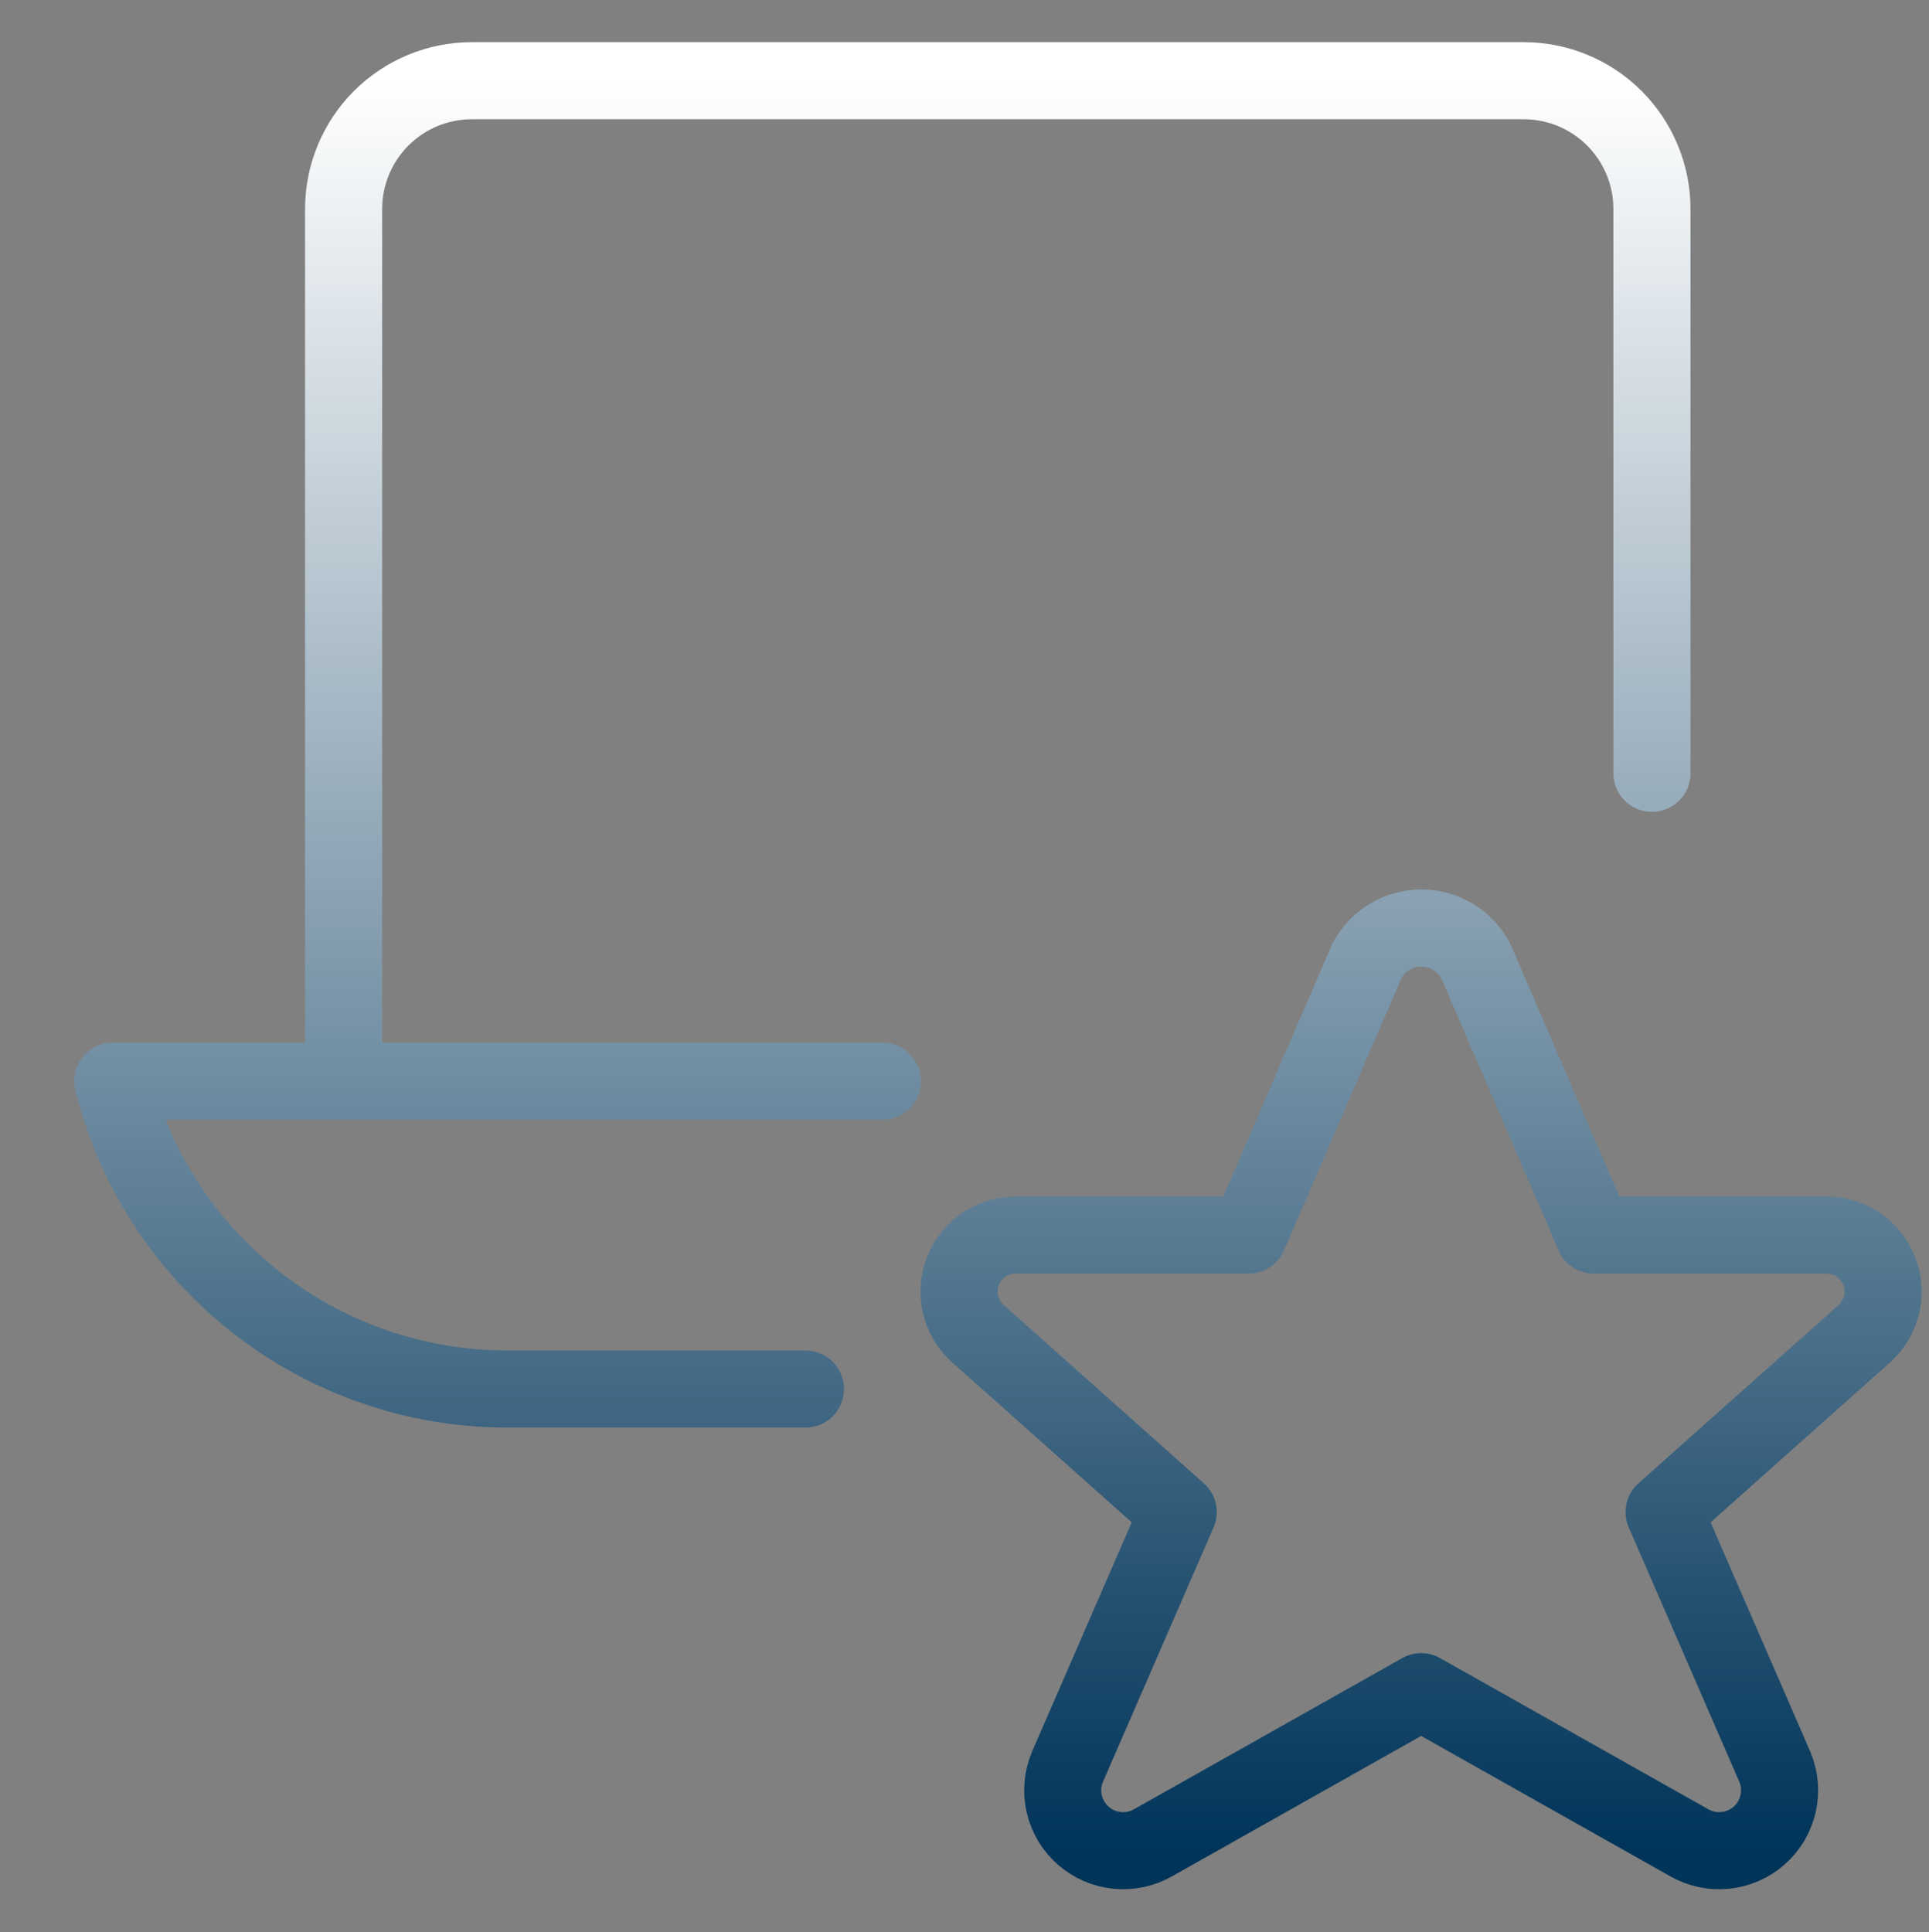 <svg width="596" height="597" viewBox="0 0 596 597" fill="none" xmlns="http://www.w3.org/2000/svg">
<rect x="0" y="0" width="596" height="597" fill="#808080" stroke="none"/>
<path d="M510.398 238.938V64.571C510.398 59.366 509.373 54.211 507.381 49.402C505.389 44.593 502.469 40.223 498.788 36.542C495.107 32.862 490.738 29.942 485.928 27.95C481.119 25.958 475.965 24.933 470.759 24.933H145.804C135.291 24.933 125.209 29.109 117.775 36.542C110.342 43.976 106.166 54.058 106.166 64.571V334.051M248.849 429.183H156.66C128.657 429.181 101.458 419.82 79.386 402.586C57.315 385.353 41.636 361.236 34.844 334.069H272.627M455.881 296.738L492.475 381.626H563.692C567.287 381.49 570.837 382.467 573.856 384.424C576.876 386.381 579.218 389.221 580.563 392.559C581.907 395.896 582.189 399.567 581.37 403.07C580.551 406.574 578.67 409.739 575.985 412.134L514.161 467.205L548.402 545.982C549.905 549.586 550.24 553.569 549.361 557.373C548.481 561.176 546.431 564.608 543.499 567.186C540.567 569.764 536.901 571.357 533.016 571.742C529.131 572.127 525.223 571.285 521.842 569.333L439.093 522.703L356.344 569.333C352.963 571.285 349.055 572.127 345.171 571.742C341.286 571.357 337.619 569.764 334.687 567.186C331.755 564.608 329.705 561.176 328.826 557.373C327.946 553.569 328.281 549.586 329.784 545.982L364.025 467.205L302.201 412.134C299.508 409.749 297.617 406.59 296.788 403.089C295.959 399.588 296.232 395.916 297.57 392.577C298.908 389.237 301.246 386.393 304.262 384.432C307.279 382.472 310.828 381.492 314.423 381.626H385.758L422.401 296.738C424.031 293.718 426.447 291.195 429.394 289.437C432.341 287.678 435.709 286.75 439.141 286.75C442.572 286.75 445.94 287.678 448.887 289.437C451.834 291.195 454.251 293.718 455.881 296.738Z" stroke="url(#paint0_linear_19320_348166)" stroke-width="23.82" stroke-linecap="round" stroke-linejoin="round"/>
<defs>
<linearGradient id="paint0_linear_19320_348166" x1="308.336" y1="24.933" x2="308.336" y2="571.833" gradientUnits="userSpaceOnUse">
<stop stop-color="white"/>
<stop offset="1" stop-color="#003459"/>
</linearGradient>
</defs>
</svg>
